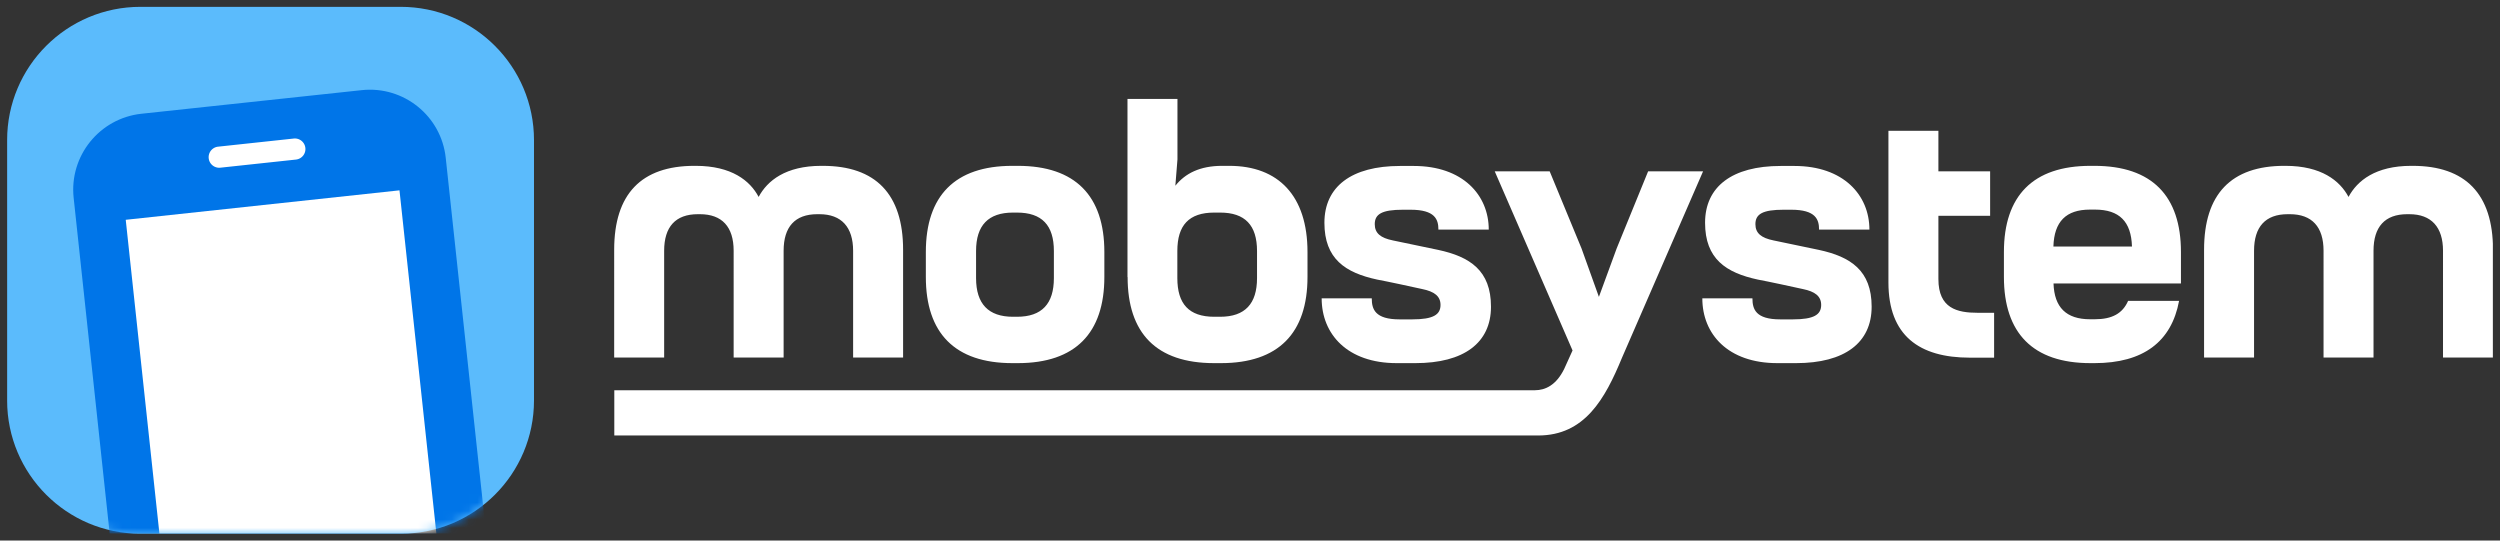 <svg xmlns="http://www.w3.org/2000/svg" fill="none" viewBox="0 0 296 64">
  <rect x="0" y="0" width="296" height="64" fill="#333333" stroke="none"/>
  <g clip-path="url(#a)">
    <path fill="#fff"
      d="M82.242 19.636h.132c4.24 0 6.433 1.751 7.448 3.68 1.03-1.929 3.209-3.68 7.419-3.68h.176c6.256 0 9.509 3.341 9.509 9.935v12.762h-5.917V29.689c0-2.782-1.37-4.328-3.99-4.328h-.25c-2.649 0-3.988 1.502-3.988 4.328v12.644h-5.917V29.689c0-2.826-1.37-4.328-3.99-4.328h-.25c-2.649 0-3.988 1.502-3.988 4.328v12.644h-5.917V29.57c0-6.594 3.208-9.935 9.508-9.935h.015ZM109.62 32.795v-2.959c0-6.638 3.429-10.2 10.244-10.2h.648c6.815 0 10.244 3.562 10.244 10.2v2.959c0 6.638-3.429 10.2-10.244 10.2h-.648c-6.815 0-10.244-3.562-10.244-10.2Zm15.16.132v-3.209c0-3.046-1.413-4.548-4.371-4.548h-.471c-2.915 0-4.372 1.502-4.372 4.548v3.21c0 3.046 1.457 4.577 4.372 4.577h.471c2.958 0 4.371-1.546 4.371-4.578ZM133.494 32.795V11.717h5.917v7.153l-.25 3.12c1.163-1.456 2.914-2.354 5.534-2.354h.854c5.829 0 9.259 3.562 9.259 10.2v2.959c0 6.638-3.43 10.2-10.245 10.2h-.81c-6.859 0-10.244-3.562-10.244-10.2h-.015Zm15.338.132v-3.209c0-3.046-1.413-4.548-4.372-4.548h-.692c-3.003 0-4.371 1.502-4.371 4.548v3.21c0 3.046 1.368 4.577 4.371 4.577h.692c2.959 0 4.372-1.546 4.372-4.578ZM156.456 35.326h5.961c0 1.28.383 2.488 3.297 2.488h1.502c2.487 0 3.341-.56 3.341-1.708 0-1.03-.721-1.59-2.178-1.884-.766-.176-4.328-.942-5.314-1.118-3.768-.81-6.256-2.444-6.256-6.727s3.209-6.727 8.95-6.727h1.633c5.785 0 8.876 3.43 8.876 7.537h-5.961c0-1.193-.383-2.355-3.297-2.355h-.898c-2.488 0-3.341.515-3.341 1.707 0 1.074.691 1.634 2.149 1.928l5.357 1.119c3.769.81 6.256 2.443 6.256 6.727 0 4.283-3.209 6.682-8.949 6.682h-2.223c-5.829 0-8.876-3.43-8.876-7.669h-.029Z" />
    <path fill="#fff"
      d="M72.733 46.204H181.73c1.236 0 2.532-.604 3.474-2.532l.986-2.178-9.214-21.21h6.505l3.769 9.125 2.06 5.74 2.105-5.74 3.724-9.126h6.506l-9.597 22.064c-2.016 4.887-4.416 9.215-9.935 9.215H72.733v-5.358ZM201.526 35.326h5.962c0 1.28.382 2.488 3.297 2.488h1.501c2.488 0 3.341-.56 3.341-1.708 0-1.03-.721-1.59-2.178-1.884-.765-.176-4.328-.942-5.314-1.118-3.768-.81-6.255-2.444-6.255-6.727s3.208-6.727 8.949-6.727h1.634c5.784 0 8.875 3.43 8.875 7.537h-5.961c0-1.193-.383-2.355-3.297-2.355h-.898c-2.487 0-3.341.515-3.341 1.707 0 1.074.692 1.634 2.149 1.928l5.358 1.119c3.768.81 6.255 2.443 6.255 6.727 0 4.283-3.208 6.682-8.949 6.682h-2.223c-5.828 0-8.875-3.43-8.875-7.669h-.03ZM229.507 15.485v4.798h6.124v5.27h-6.124v7.492c0 3.474 2.223 3.989 4.666 3.989h1.929v5.313h-2.871c-6.005 0-9.641-2.62-9.641-8.905V15.485h5.917ZM237.264 32.795v-2.959c0-6.638 3.43-10.2 10.245-10.2h.471c6.815 0 10.245 3.562 10.245 10.2v3.724h-15.088c.089 2.826 1.502 4.24 4.328 4.24h.559c2.061 0 3.297-.693 3.945-2.18h6.035c-.898 4.843-4.239 7.375-10.024 7.375h-.471c-6.815 0-10.245-3.562-10.245-10.2Zm15.161-3.607c-.088-2.958-1.501-4.371-4.371-4.371h-.604c-2.826 0-4.239 1.413-4.327 4.372h9.302ZM270.471 19.636h.132c4.24 0 6.433 1.751 7.463 3.68 1.03-1.929 3.209-3.68 7.419-3.68h.176c6.256 0 9.509 3.341 9.509 9.935v12.762h-5.917V29.689c0-2.782-1.369-4.328-3.989-4.328h-.25c-2.65 0-3.989 1.502-3.989 4.328v12.644h-5.917V29.689c0-2.826-1.369-4.328-3.989-4.328h-.251c-2.649 0-3.988 1.502-3.988 4.328v12.644h-5.918V29.57c0-6.594 3.209-9.935 9.509-9.935Z" />
    <path fill="#5BBBFC"
      d="M47.446.81H16.624C7.909.81.844 7.875.844 16.59v30.822c0 8.715 7.065 15.78 15.78 15.78h30.822c8.714 0 15.779-7.065 15.779-15.78V16.59C63.225 7.875 56.16.81 47.445.81Z" />
    <mask id="b" width="64" height="64" x="0" y="0" maskUnits="userSpaceOnUse" style="mask-type:luminance">
      <path fill="#fff"
        d="M47.446.81H16.624C7.909.81.844 7.875.844 16.59v30.822c0 8.715 7.065 15.78 15.78 15.78h30.822c8.714 0 15.779-7.065 15.779-15.78V16.59C63.225 7.875 56.16.81 47.445.81Z" />
    </mask>
    <g mask="url(#b)">
      <path fill="#0075E8"
        d="M57.558 63.19h-44.57L8.72 23.42c-.53-4.96 3.061-9.406 8.007-9.95l26.112-2.797c4.96-.53 9.405 3.062 9.935 8.007l4.784 44.511Z" />
      <path fill="#fff"
        d="M51.67 63.19H18.876l-3.989-37.166 32.412-3.488L51.67 63.19ZM34.778 16.404l-8.957.962a1.251 1.251 0 1 0 .268 2.488l8.956-.962a1.251 1.251 0 1 0-.267-2.488Z" />
    </g>
  </g>
  <defs>
    <clipPath id="a">
      <path fill="#fff" d="M.845.81h294.31v62.38H.846z" />
    </clipPath>
  </defs>
</svg>

